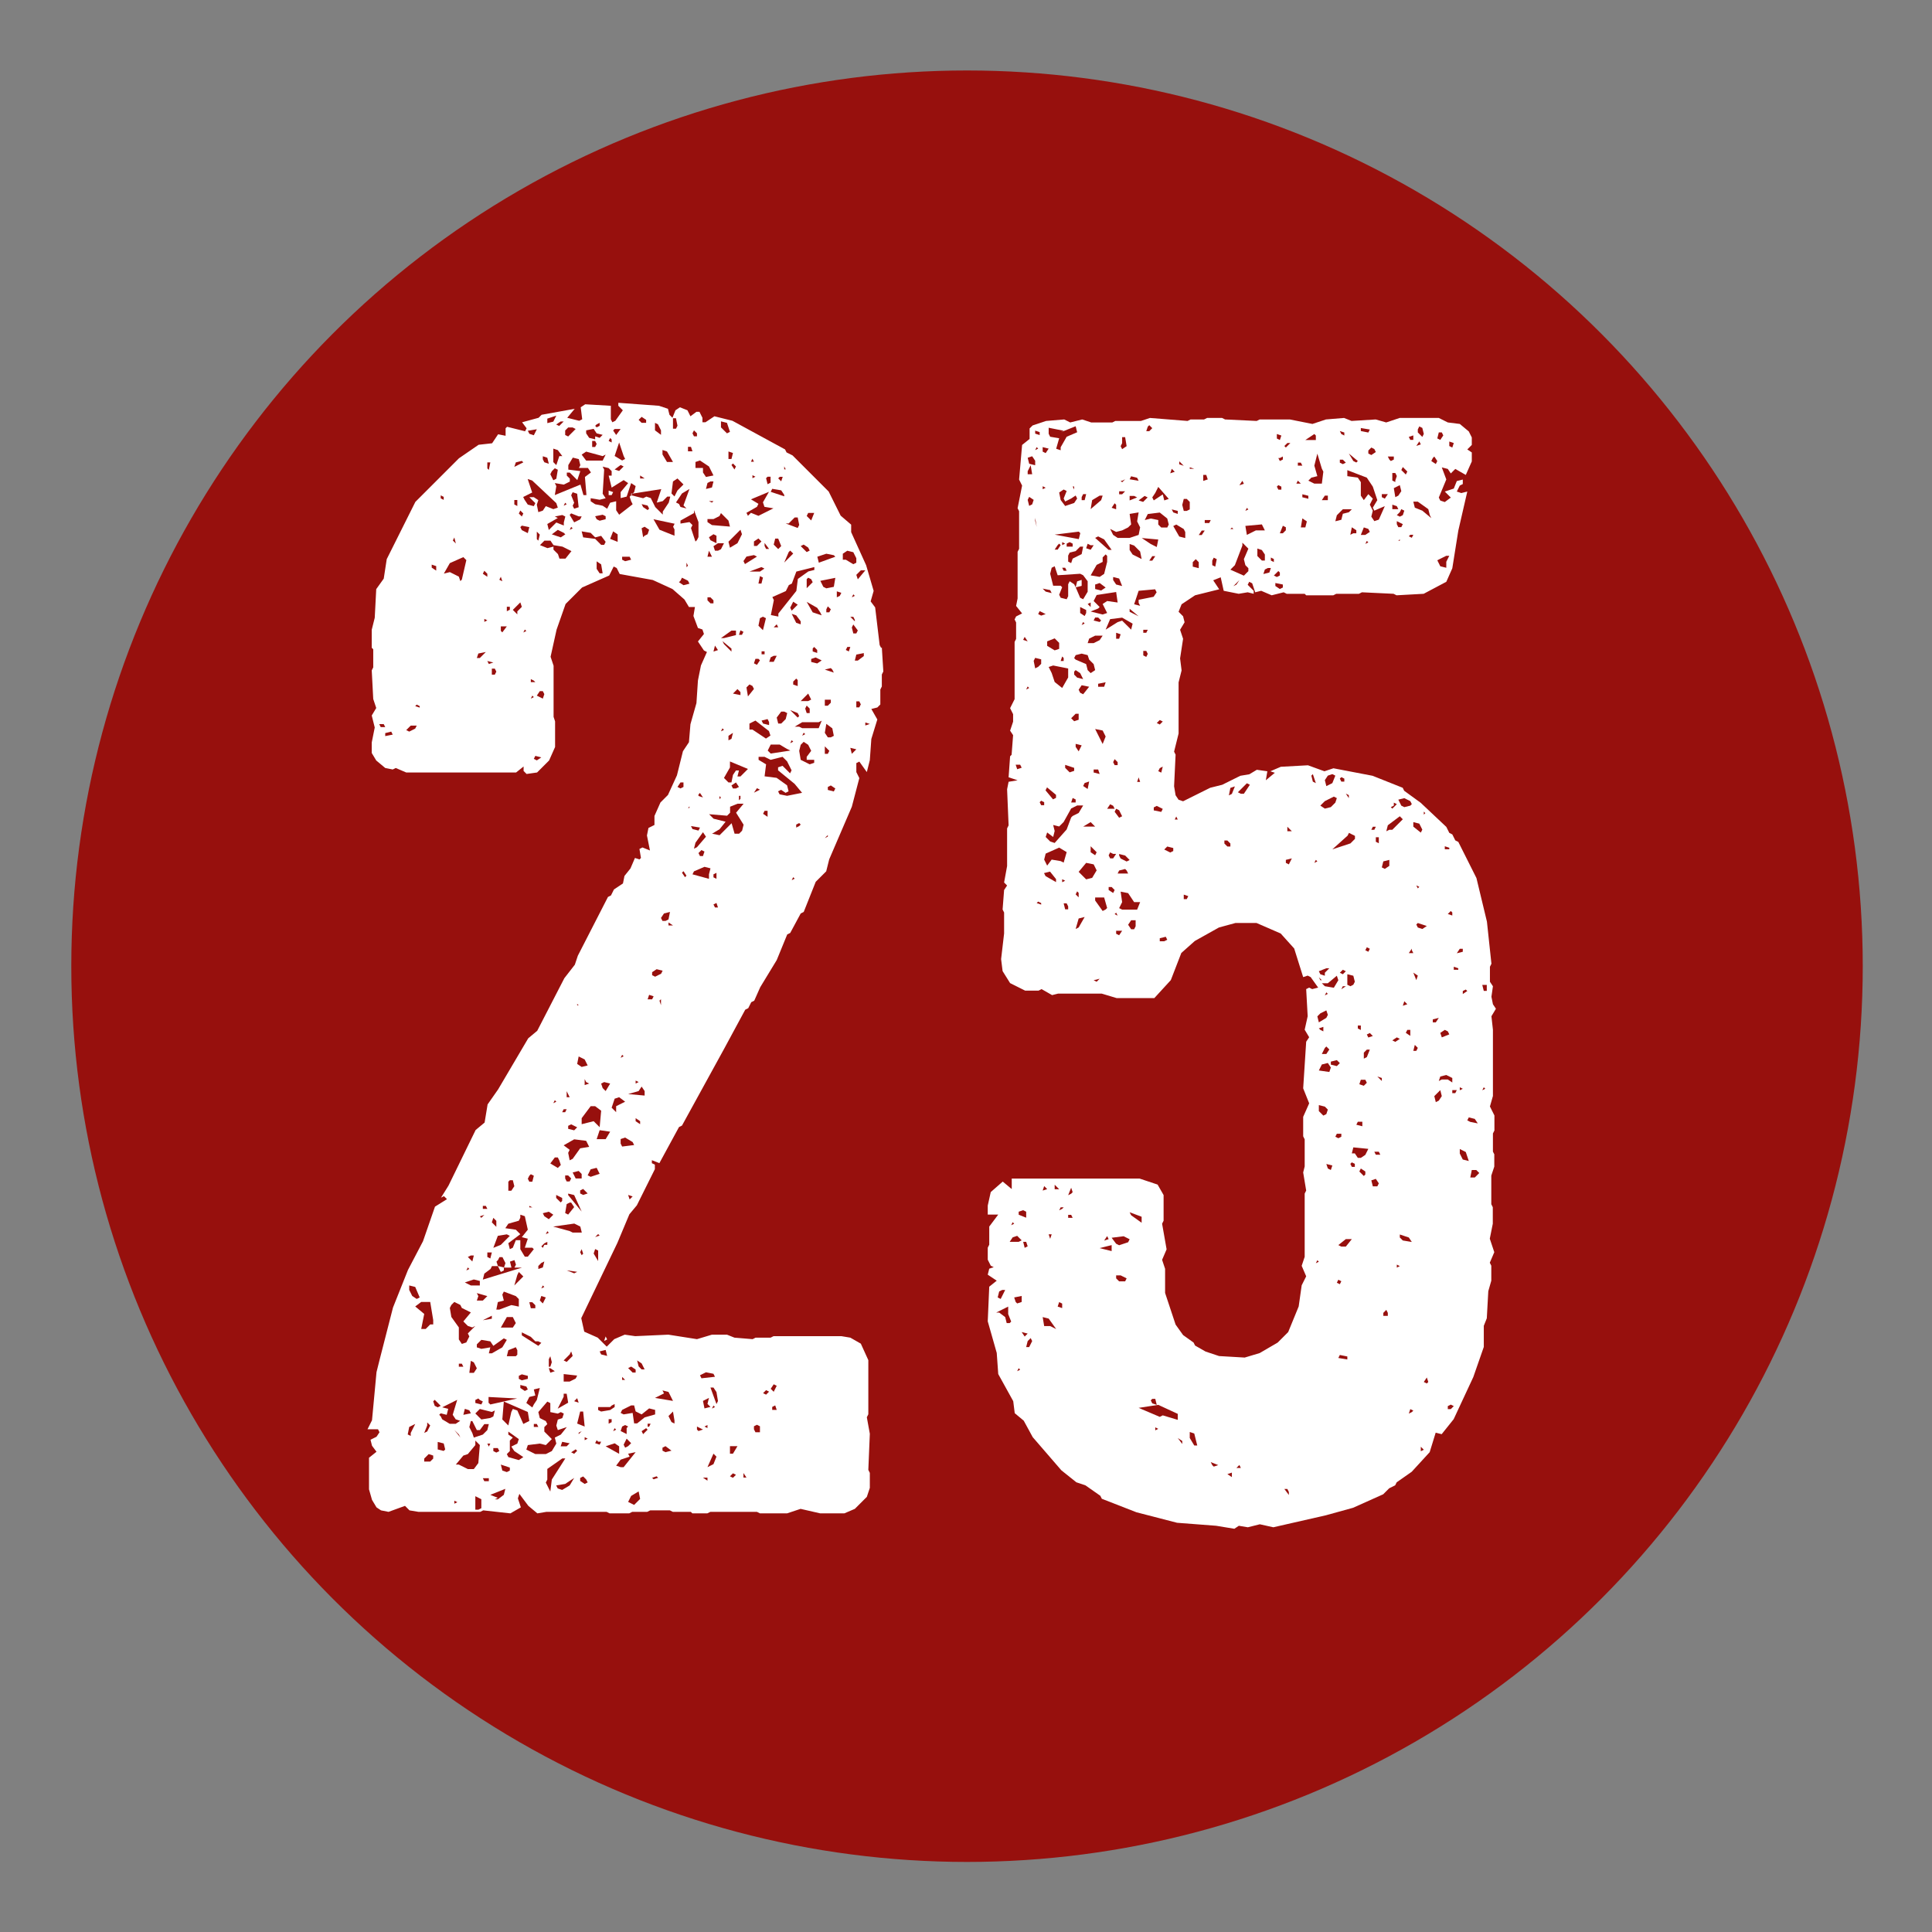 <?xml version="1.0" encoding="UTF-8"?>
<svg id="Ebene_1" data-name="Ebene 1" xmlns="http://www.w3.org/2000/svg" viewBox="0 0 141.73 141.73">
  <rect x="0" y="0" width="141.73" height="141.73" fill="#808080" stroke="none"/>
  <defs>
    <style>
      .cls-1 {
        fill: #fff;
      }

      .cls-2 {
        fill: #97100d;
      }
    </style>
  </defs>
  <circle class="cls-2" cx="70.94" cy="70.88" r="65.71"/>
  <g>
    <path class="cls-1" d="m64.69,47.49l.11,1.77-.11.22v.88l-.11.22v1.1l-.22.22-.44.11.44.77-.44,1.43-.11,1.55-.22.88-.55-.77-.22.11v.66l.22.44-.55,2.1-1.66,3.86-.22.88-.77.77-.88,2.21-.22.11-.77,1.43-.22.11-.77,1.88-1.21,1.99-.44.99-.22.11-.22.44-.22.11-1.55,2.87-3.09,5.63-.22.11-1.44,2.65-.55-.22v.22l.22.11v.33l-1.32,2.65-.55.66-.88,2.1-2.65,5.52.22.99.99.44.66.66.55-.55.77-.33.77.11,2.43-.11,2.1.33,1.1-.33h1.1l.55.22,1.33.11.22-.11h1.1l.22-.11h4.97l.66.11.77.44.55,1.21v3.97l-.11.22.22,1.21-.11,2.65.11.22v1.1l-.22.66-.88.88-.77.33h-1.77l-1.44-.33-.99.33h-1.99l-.22-.11h-3.42l-.22.11h-1.1l-.11-.11h-1.32l-.22-.11h-1.44l-.22.11h-1.1l-.22.11h-1.44l-.22-.11h-4.42l-.66.11-.66-.55-.66-.88-.11.33.22.66-.77.44-1.99-.22-.22.11h-4.53l-.66-.11-.33-.33-1.21.44-.55-.11-.33-.22-.33-.55-.22-.77v-2.32l.55-.44-.33-.44-.11-.44.44-.22.22-.33-.11-.22h-.77l.33-.66.33-3.53.22-.88.99-3.86,1.1-2.76,1.1-2.1.88-2.54.88-.55-.22-.22-.22.11.55-.88,1.99-4.08.66-.55.22-1.33.77-1.1,2.21-3.75.66-.55,1.99-3.86.77-.99.22-.66,2.21-4.31.22-.11.22-.44.66-.44.11-.55.44-.55.33-.77.33.11.11-.11-.11-.66.22-.11.55.22-.22-1.1.11-.55.44-.22v-.66l.44-.99.55-.55.66-1.44.44-1.77.44-.66.11-1.32.44-1.55.11-1.66.22-1.1.44-.99-.22-.11-.44-.66.44-.55-.11-.33-.33-.11-.33-.88.11-.66h-.44l-.33-.55-.88-.77-1.44-.66-2.43-.44-.22-.44-.22-.11-.33.66-1.99.88-1.21,1.21-.66,1.88-.44,1.99.22.66v3.75l.11.33v1.88l-.44.99-.88.88-.77.11-.22-.22v-.33l-.55.44h-8.06l-.77-.33-.22.11-.55-.11-.66-.55-.33-.55v-.77l.22-1.1-.22-.88.33-.55-.22-.66-.11-2.1.11-.22v-1.33l-.11-.11v-1.32l.22-.88.11-2.1.55-.77.22-1.43,2.1-4.2,3.2-3.2,1.44-.99.99-.11.44-.66.55.11v-.55l.11-.11,1.32.33.11-.22-.33-.44,1.21-.33.22-.22,2.43-.44-.55.66.88.22.22-.11-.11-.88.33-.22,1.88.11v.99l.11.22.22-.11.55-.77-.33-.33v-.22l2.98.22.66.22.11.44.22.22.22-.55.33-.22.55.22.22.44.44-.33h.22l.22.44v.33h.22l.66-.44,1.32.33,3.86,2.1.11.22.44.22,2.65,2.65.88,1.77.77.66v.55l1.1,2.43.55,1.88-.22.77.33.44.33,2.76.11.22Zm-36.76,5.85h.33l-.11-.22h-.33l.11.22Zm.77.33l-.44.11v.22l.55-.11-.11-.22Zm1.32,0l.44-.22.11-.22h-.44l-.33.33.22.11Zm.11,51.45l.33-.66-.44.22-.11.55.22.11v-.22Zm-.11-10.49l.22.44.33.22.22-.11-.33-.77-.44-.11v.33Zm.77-42.83l-.22-.11-.11.11.33.11v-.11Zm.99,45.04l-.22-1.33h-.66l-.44.33.66.55-.22,1.1h.33l.33-.33h.22v-.33Zm-.44,7.73l-.22.55.22-.11.22-.44-.22-.22v.22Zm.22,2.65l.22-.22v-.22l-.33-.11-.33.33v.22h.44Zm.11-65.58l.33.22v-.33l-.33-.11v.22Zm.11,61.16l.11.33.22.11.22-.11-.44-.44-.11.11Zm.88,3.53l-.11-.44-.44-.11v.55l.44.11.11-.11Zm-.33-2.43l.11.22.55.33h.44l.33-.22-.33-.11-.22-.33.33-1.1-1.1.55.44.11-.11.44-.44-.11-.11.11.11.11Zm0-67.34l.22.11v-.22l-.22-.11v.22Zm1.55,5.96l.33-1.43-.22-.22-.99.44-.44.77.44-.11.66.33.11.33.11-.11Zm-.77,53.21l-.11.22.11.66.55.77v.88l.22.33.33-.11.22-.44-.11-.22.55-.55-.22.11-.33-.11-.33-.33.55-.66-.66-.33-.11-.22-.44-.22-.22.22Zm.11-56.08l.22.22-.11-.44-.11.22Zm.44,65.58l-.33-.33.44.55-.11-.22Zm-.33,4.86v.22l.22-.11-.22-.11Zm.33-2.65l.66.33h.44l.33-.44.11-1.32-.33-.33v.33l-.55.66-.33.11-.55.66h.22Zm.33-7.18l-.11-.22h-.22v.22h.33Zm.44,3.2l-.33-.11-.11.44.55-.11-.11-.22Zm.77-9.49l-.44-.11-.66.22.44.22h.66v-.33Zm-.77-.88l-.11-.11-.11.22.22-.11Zm.11-.99l-.22.11.33.33.11-.44h-.22Zm.22,8.61l.22-.33-.22-.44-.22-.11-.11.88h.33Zm-.11,4.42l.11.33.66-.22.33-.33.11-.44h-.33l-.33.44h-.22l-.33-.66h-.11l-.11.44.22.44Zm.55-2.43l-.11-.11-.22.11v.22l.44.11.11-.22-.22-.11Zm.99,1.21l.11-.44-.22.11-.88-.22-.33.33.44.44.66-.11.22-.11Zm-1.1,6.84l.22-.11v-.66l-.44-.22v.99h.22Zm.11-62.48l.44-.44-.55.11-.11.33h.22Zm-.11,46.81l-.11.33h.44l.33-.33-.77-.22.11.22Zm.99,4.2l.77-.44.33-.55-.22-.11-.77.55-.22-.33-.66-.11-.33.33v.22l.33.11.66-.11-.11.44h.22Zm-.77-9.94l.22-.22-.33.11.11.11Zm.11-47.25l.33.22v-.22l-.22-.22-.11.22Zm0,46.59h.33l-.11-.22h-.22v.22Zm.55,4.42l-.44.33-.11.44,2.87-.88h-.55l.11-.22-.11-.33-.33.11.11.44h-.55l.11-.33-.22-.44h-.22l-.11.22-.11.11.11.33h-.44l-.11.22Zm.11,3.42l-.66.33.66-.11v-.22Zm-.22,11.92h-.44l.11.22h.33v-.22Zm-.33-62.82l.22-.11-.22-.11v.22Zm.22-11.26l.11.11.11-.55h-.22v.44Zm.11,14.35l.33-.11-.44-.11.11.22Zm-.11,43.5l.22.11.11-.44h-.33v.33Zm.11,13.91l.11-.22h-.22l.11.22Zm0-3.2l.11.11.99-.22-.11,1.32.44.44.22-.99.11-.22.33.11.44.99.44-.22-.11-.66-1.77-.77.99-.22-2.1-.11v.44Zm.66,7.07l.44-.33.11-.44-1.1.44.55.22-.22.11h.22Zm-.22-60.5l.11-.22-.11-.22h-.22v.44h.22Zm.11,40.07l-.22-.22-.11.33.33.33v-.44Zm.77.99l-.66.11-.33.88.55-.22.66-.66-.22-.11Zm-.99,15.9l.22.11.22-.11-.11-.22h-.33v.22Zm.44-10.38l.88-.33.55.11v-.55l-.22-.22-.88-.33-.11.22.11.44-.44.11-.11.55h.22Zm.33-2.87v-.22l-.44-.11.22.44.22-.11Zm-.33-50.67l.22.11-.11-.33-.11.22Zm.22,3.86l.33-.44h-.44v.33l.11.11Zm.77,51l.22-.33-.22-.44h-.44l-.44.77h.88Zm-.22,10.27l-.66-.22.11.44.33.11.22-.11v-.22Zm.77-18.33l-.11.22-.77.22-.22.33.77.11.33.33-.88.66.11.44.22-.11.22-.55h.33v.66l.33.55h.22l.44-.55-.11-.11h-.55l.22-.66-.44-.11.44-.55-.22-.99-.33-.11v.22Zm-.77-44.6v-.22h-.22v.33l.22-.11Zm.55,54.32l-.11-.22-.55.22-.11.44h.66l.11-.11v-.33Zm-.66,7.84l.77.22.33-.22-.66-.44-.22-.33.44-.22.11-.33-.77-.55v.22l.33.22-.22.22v.77l-.22.22.11.22Zm0-20.2v.66h.22l.22-.33-.11-.44h-.22l-.11.11Zm.44,6.29h-.22.22Zm.22-48.13l.33-.33-.11-.33-.55.55.33.33v-.22Zm.33-11.04l-.44.11-.11.33.66-.33-.11-.11Zm-.55,3.2l.22.11v-.44h-.22v.33Zm.22,56.52l-.22.77.66-.66-.33-.33-.11.22Zm.44-55.86l-.22-.22-.11.22.22.22.11-.22Zm-.33,63.48l.22.11.44-.11v-.22l-.44-.11-.22.11v.22Zm.11-62.48l.11.22.44.22.11-.44-.55-.11-.11.11Zm.44,63.04l-.44-.11v.22l.33.22.22-.11-.11-.22Zm.88-3.31h-.22l-.33-.33-.66-.33v.22l1.21.77.22-.22-.22-.11Zm-.99-61.71l.22.33.44.11.11-.22-.44-.44h.33l.33.22-.11.33.11.55.33-.11.22-.33.55.22.33-.11-.11-.33-1.77-1.66-.33-.11.33.99-.66.33.11.22Zm.11,9.6l-.11-.11-.11.22.22-.11Zm.55,56.74l.22-.33.22-.88-.44.11.11.44-.44.11-.22.44.44.33.11-.22Zm.88,3.64l.44-.22.33-.55-.11-.44.44-.22.44-.55-.66.22-.11-.33.11-.44.33-.11.11-.33-.22-.11-.22.11-.55-.11v-.66l-.22-.11-.66.77.11.44.44.22.11.22-.22.22v.33l.55.55-.44.44-.44-.11-.88.11-.11.33.66.33h.77Zm-1.21-74.85l.33.11.22-.44-.66.11.11.22Zm0,54.43l-.11.22.11.22h.22l.11-.44-.22-.11-.11.11Zm.22,2.32l-.22-.11v.11h.22Zm.22,7.18l-.22-.22h-.22l.11.44h.33v-.22Zm-.11-45.82l-.22-.11v.22h.33l-.11-.11Zm0,1.21l-.11-.11-.11.22.22-.11Zm.22,4.64l.33-.22-.44-.11-.11.22.22.11Zm0,48.68h-.22v.22h.33l-.11-.22Zm0-64.91l.11.11.11-.44-.22-.22v.55Zm.55,11.37l-.11-.22h-.22l-.22.33.44.22.11-.33Zm-.22,41.73l-.22.22v.22l.33-.11.11-.44-.22.11Zm1.77-51.67l.44-.55-.66-.33-.66-.11-.22-.33h-.44l-.33.33.55.22.44-.11v.22l.33.33.11.33h.44Zm-1.77,54.09l-.11.33.22.22.22-.44-.33-.11Zm.22-3.86l-.22.22.11.11.11-.22h.22v-.22l-.22.11Zm0,3.2l-.11-.11-.11.22.22-.11Zm-.11-60.72l.11.22.33.11-.11-.44-.33-.11v.22Zm.11,55.53l.33.22.33-.33-.33-.22-.44.11.11.22Zm.33,1.21l-.11-.11-.11.22.22-.11Zm-.11,18.11l-.11.22.33.66.11-.88.99-1.55h-.22l-1.1.77v.77Zm0-77.5l.44-.11.22-.44-.66.22v.33Zm1.21,7.29l.11-.44-.22-.11-.55.11.22.11-.77.44.11.44.55-.55.55.22v-.22Zm-1.1,61.38v.55h.11l.11-.33-.11-.44-.11.22Zm.11.66h-.11l.11.33.33-.11-.33-.22Zm.11-65.8l-.11.22.22.44.22-.11.11-.66-.22-.11-.22.22Zm.55,50.56l-.11-.22h-.22l-.33.44.55.33.22-.22-.11-.33Zm.33-46.04l-.44-.22-.44.33.66.22.33-.22-.11-.11Zm-.77-5.19l.22.22.22-.66h.22l-.33-.44-.33-.11v.99Zm.22,46.92l-.11-.11-.11.22.22-.11Zm1.21,9.6h.66l-.11-.44-.44-.22-1.55.22,1.21.33.22.11Zm.55-56.3l-.11-.44-.44-.11-.33.55v.33l.88.11-.22.66-.55-.55h-.22v.22l.22.22v.22l-.44.22-.66-.11.11.22-.11.66,1.88-.77.22.77h.22l-.11-1.33.44-.33-.22-.33h-.66l.11-.22Zm-1.44-3.2l-.33.22.22.11.33-.33h-.22Zm.11,56.96l-.44-.22v.22l.33.33.11-.11v-.22Zm-.33,21.31l.33.11.55-.33.33-.55-.66.44-.66.11.11.22Zm.44-6.73l-.44.88.77-.44-.11-.66h-.22v.22Zm.22,3.64l.22-.22-.55-.11-.11.33h.44Zm-.22-24.73l-.11.22h.22l.11-.22h-.22Zm.22-44.38l-.11-.11-.11.22.22-.11Zm.44,48.02l.55-.77.66-.11-.22-.44-.88-.11-.77.44.44.33-.11.22.11.55.22-.11Zm-.22,14.35l-.44.44.22.11.44-.44-.11-.33-.11.22Zm0,1.99l.44-.22.11-.22-.99-.11v.55h.44Zm.22-69.99h-.33l-.22.22v.33l.22.11.55-.55-.22-.11Zm-.55,55.09l.11.22h.22l.11-.22-.22-.22h-.22v.22Zm.33,1.77l-.22.11-.11.66.22.11.44-.55-.22-.33h-.11Zm-.22-7.73h.22l-.22-.44v.44Zm.77,12.81l-.77-.11.55.22.22-.11Zm-.44-10.82l-.22.11v.22l.44.11.22-.22-.44-.22Zm-.22,5.19l.99,1.21-.55-1.21-.44-.11v.11Zm.77-49.79l-.55-.22-.11.11.33.55.44-.22.11-.22h-.22Zm-.44.88l-.11-.11-.11.22.22-.11Zm-.11-2.43l.22.55-.11.22.11.22.33-.11-.11-.99-.33-.11-.11.22Zm.22,70.32l.22-.22-.11-.11-.33.22.22.11Zm.11-20.2h.44v-.33l-.22-.22-.44.11.22.44Zm-.11,16.34l.33.11-.11-.33-.22.22Zm.22-29.04h.11l-.11-.11v.11Zm.55,3.97l-.44-.22-.11.55.33.22.44-.11-.22-.44Zm-.33,25.83l-.22.88.55.22-.11-1.1h-.22Zm-.11,1.66l.22-.22-.22.11v.11Zm.11-17.66l.22.11.33-.11-.33-.33-.22.11v.22Zm.22,4.42l-.11-.33-.11.22.11.22.11-.11Zm.22,16.56l-.22-.22-.22.11v.22l.33.22.22-.11-.11-.22Zm1.21-75.07l-1.21-.33-.33.22.33.44h1.21l.22-.44-.22.11Zm.22,6.29l-.33-.44-.44.11-.33-.33-.66-.11.11.44.88.11.44.44h.22l.11-.22Zm-1.1,41.4l-.66.88v.44l.88-.22.44.44.11-1.21-.44-.33h-.33Zm-.33-1.77l-.11-.22v.44l.33-.11-.22-.11Zm-.11,26.27l.22-.11-.22-.11v.22Zm.11-73.86l.22.33.44.11v-.22l.33.11.22-.22-.44-.11-.22-.33-.55.11v.22Zm.33,54.54l.66-.22-.22-.44-.44.11-.22.44.22.11Zm4.08-49.9l.33.11.33.66.55.55v-.22l.44-.66.11-.44h-.22l-.33.33-.44.11.33-.99-2.1.33.11-.11.11-.44-.33-.22-.33.99-.44.11v-.44l.55-.66-.33-.22-.88.55-.22-.88h.22v-.33l-.22-.22-.44-.11.11.22-.11,1.77.22.33-.44.11-.66-.11v.22l.33.22.55.11.33.22.22-.44.44-.11v.66l.22.33.99-.77-.11-.22-.11-.33.11-.11.88.22.22-.11Zm-3.75-3.64l.11-.22-.11-.22h-.22v.44h.22Zm.22,58.95l-.22-.11-.11.33.33.55v-.77Zm-.11-60.61l-.11.11.11.11.22-.11v-.22l-.22.11Zm0,6.96l.22.11.44-.11v-.22l-.22-.11-.55.11.11.22Zm.22,52.55l-.11-.11-.22.22.33-.11Zm-.11,15.12l-.11-.11-.11.22.33.11.11-.22h-.22Zm-.11-64.03l.22.33h.22l-.11-.66-.33-.22v.55Zm.66,41.84l.33-.55-.77-.11-.22.66h.66Zm.44,19.54l-.11.11h-.88v.22l.22.11.66-.11.33-.22v-.22l-.22.11Zm-.77-3.75l.44.11-.11-.44-.44.11.11.22Zm.11-19.54l.22.22.33-.55-.44-.11-.22.11.11.33Zm.33,18.44l-.22.11.11-.33.11.22Zm-.11,7.84l.99.55v-.55l-.33-.22-.66.22Zm.33-73.97l-.11.22.22.11v-.22l-.11-.11Zm-.11,3.86l.33.11-.11.22h-.22v-.33Zm.22,68.34v-.22h-.22v.33l.22-.11Zm.44-65.13l-.33-.22-.22.55.55.22v-.55Zm-.11,41.95l.66-.33-.44-.33-.33.11-.22.66.33.33v-.44Zm-.11-49.68l-.11.11.22.33.33-.44h-.44Zm.11,73.41l-.11-.11-.11.22.22-.11Zm.55-71.43l-.33-.99-.33.99.55.33.22-.11-.11-.22Zm-.22.66l-.44.33.33.11.33-.33-.22-.11Zm0,73.52h.22l.88-1.1-.55.11.11.22-.66.22-.33.44.33.11Zm.22-30.14l-.11-.11-.11.22.22-.11Zm-.22,6.4l.11.22.88-.11-.11-.22-.55-.33-.33.11v.33Zm.77,19.21l-.66.33-.11.22.22.11.66-.11.11.77h.22l.55-.44.77-.22v-.33l-.44-.11-.55.44-.44-.22-.11-.44h-.22Zm-.33,1.66l.11-.11-.22-.11-.22.11-.11.33.44.22v-.44Zm.22-63.92h-.55v.22l.22.11.44-.11-.11-.22Zm-.55,60.39h.22l-.22-.22v.22Zm.44,4.86l.22-.22-.33-.33-.22.44.11.22.22-.11Zm1.21-26.05l-.22-.33-.22.33-.77.22,1.21.11v-.33Zm-.88,7.73l-.33-.11.11.33.22-.22Zm.22,12.7l-.33-.22-.22.11.33.33h.22v-.22Zm.33,9.49l-.11-.55-.55.33-.22.44.44.22.44-.44Zm-.66-73.75v.11l.11-.11h-.11Zm.33,43.28l.22-.11-.22-.11v.22Zm.33,2.76l-.33-.22v.22l.33.22v-.22Zm.11,17.77l-.33-.22.11.44.22.22h.22l-.22-.44Zm0-69h.33v-.22l-.33-.22-.22.22.22.22Zm-.11,4.08h.33l-.33-.22v.22Zm.22,2.1l.33.22.11-.11-.11-.22-.44-.11.11.22Zm.11,2.1l.22-.11.11-.33-.33-.22-.22.11.11.66.11-.11Zm.22,65.58l-.11-.11-.33.22.11.22.33-.33Zm.33-31.57l.11-.22-.33-.11-.11.33h.33Zm-.22,31.35l.11-.22h-.22v.22h.11Zm.44-33.01l.44-.22.11-.22-.44-.11-.33.22v.22l.22.11Zm.11,36.65l-.33.11.11.11.33-.11-.11-.11Zm1.32-69.44l-.11-.22.11-.22-1.55-.33.44.77,1.1.44v-.44Zm-1.44-7.29l.44.33v-.33l-.22-.44-.22-.11v.55Zm.99,70.54l-.44-.11.11.22-.66.33,1.32.22-.33-.66Zm-.55-28.81l-.11.11.11.33v-.44Zm.33-5.74l.22-.11.11-.55-.44.11-.22.33.11.22h.22Zm-.22-34.22l.33.55h.44l-.44-.77-.33-.11v.33Zm0,73.08l.22.11.44-.11-.44-.33-.22.11v.22Zm.77-38.53l-.33-.22v.22h.33Zm.11,36.32l-.11-.66-.33.33.22.44.22.11v-.22Zm.22-68.23l.44-.44-.44-.44-.33.22-.11.88.22.22.22-.44Zm-.33-4.53h.22l.11-.22-.11-.55h-.22v.77Zm.44,5.52l.11.22.44.11-.22-.22.44-1.21-.55.33-.44.66.22.11Zm.11,20.87l.22-.11v-.33h-.22l-.22.33.22.11Zm0-15.24l-.11.11.33.22.44-.11-.11-.22-.44-.22-.11.22Zm1.21-2.98l.11-.22v-1.1l-.33-.88v.22l-.99.55v.22l.66-.11.22.22-.11.22.33.99.11-.11Zm-.77,24.62l-.22-.33-.11.11.22.33.11-.11Zm.11-22.74l-.11-.22v.33l.11-.11Zm.33-8.39l-.11-.33h-.22v.33h.33Zm-.22,26.05l-.11.11h.11v-.11Zm.22,1.66l.44.11.11-.22-.66-.11.11.22Zm0-29.03l.11.22h.22v-.22l-.22-.22-.11.22Zm1.21,32.35l.11-.44-.44-.11-.77.33-.11.22,1.21.33v-.33Zm-.88-1.99l.66-.77-.22-.33-.55.77-.11.44.22-.11Zm.44-27.49l.22.33.55-.11-.33-.66-.66-.44-.33.11v.44h.55v.33Zm-.44,70.21l.11.11.33-.11-.44-.22v.22Zm.11-46.59v.11l.33.11-.22-.33-.11.11Zm.22,4.08l-.22.22.11.22h.22l.11-.33-.22-.11Zm.88,38.42l-.55-.11-.44.22.11.22.99-.11-.11-.22Zm-.44,2.21l.11-.44-.44.22.11.55.44-.11-.22-.22Zm-.33,5.41l.33.22v-.22h-.33Zm.33-3.64v-.22l-.22.11.22.11Zm.22-69.44l-.22.11-.11.44.44-.11.11-.44h-.22Zm.66,2.54l-.44.22h-.44v.22l.33.22,1.32.11-.11-.44-.55-.55-.11.22Zm-.77,2.54l-.11.44h.33l-.22-.44Zm.33,3.64l-.22-.22h-.22v.22l.22.22h.22v-.22Zm0,63.37l.22-.55-.22-.22-.44.99.44-.22Zm-.11-70.54l.11-.11h-.33l.22.11Zm.33,2.43l-.22-.11-.33.22.11.22.44.22v-.55Zm1.66,21.86l.22-.22.11-.44-.55-.88.55-.66h-.44l-.55.22v.44l-.22.22-1.32-.11.33.33.88.22-.44.55-.55.33.55.11.88-.88.22.77h.33Zm-1.55,41.62l-.11-.66-.22-.33h-.22l.44,1.21.11-.22Zm-.22.44l-.11-.11-.11.22.22-.11Zm.22-62.82l.22-.11.22-.44h-.44l-.33.22.11.33h.22Zm0,7.29l-.22-.33-.11.44.33-.11Zm-.33,16.45v.22l.22.11v-.44l-.22.11Zm.11,2.43h.22l-.11-.33-.22.11.11.22Zm.33-7.95l.11-.11-.11-.11v.22Zm.11-27.27l.44.44.22-.11-.22-.66-.44-.11v.44Zm.22,15.46l.88-.22v-.33h-.33l-.77.55h.22Zm0,6.73l-.11-.11-.11.22.22-.11Zm0-6.29l.55.55v-.22l-.66-.55.11.22Zm1.21,9.71l.55-.55-1.32-.55v.44l-.44.77.33.33h.22l.11-.55.22-.33h.22l-.11.44h.22Zm-.66-23.29l.11-.44-.33-.11v.55h.22Zm-.22,6.07l.11.44.55-.33.33-.66-.11-.33-.88.88Zm0,14.57l.22-.11.11-.44-.33.22v.33Zm.11,51.78v.55h.22l.33-.55h-.55Zm.22,2.32l.22-.22-.22-.11-.22.22.22.11Zm.22-74.19l-.22-.22-.11.11.22.33.11-.22Zm0,23.62l.22-.11-.22-.33-.33.22.11.22h.22Zm-.22-6.96l.55.11v-.22l-.22-.22-.33.33Zm.66-4.31l.11-.22-.22-.11-.11.33h.22Zm-.11,12.03v-.22h-.11v.33l.11-.11Zm.99-17.88l-.55.11-.22.33.11.22.88-.55-.22-.11Zm-.77,67.67h.22l-.22-.33v.33Zm.99-71.21l-.77.44.11.22.22-.22.55.22,1.1-.55-.66-.11-.11-.33.44-.77-1.32.55.55.33-.11.22Zm-.55,13.03l-.22.22.11.66.44-.55-.11-.22-.22-.11Zm.88-8.61l-.88.33h.77l.33-.22-.22-.11Zm-.88,11.48v.44h.22l.99.66.33-.22-.11-.33-.99-.77-.44.22Zm.11-19.21h.22l-.11-.22-.11.22Zm.11.99v.22l.22-.11-.22-.11Zm.33,5.19l.33-.33-.22-.22-.33.22v.33h.22Zm-.11,8.28l-.11.33.22.11.22-.33-.11-.11h-.22Zm.33,9.6l-.22-.11-.22.33.44-.22Zm-.44,46.92l.11.22h.33v-.44l-.22-.11-.22.11v.22Zm.55-62.04l.11-.44-.22-.11-.11.55h.22Zm-.11,2.54l-.11.55.33.33.22-.88-.22-.11-.22.11Zm1.44,12.92l.55.11,1.1-.22-.55-.66-1.21-.99v-.22l.33-.11.55.55.11-.22-.33-.66-.33-.33-.88.22-.44-.22h-.44v.22l.55.33-.11.88.88.11.77.55.11.44-.22.11-.33-.22-.22.11.11.22Zm-1.1-10.27v-.22h-.22v.22h.22Zm.33,4.97l-.11-.22-.44.11.11.22.44.11v-.22Zm-.11,6.51h-.22l-.11.22.33.22v-.44Zm-.11,42.5l-.22.22.22.11.22-.22-.22-.11Zm-.11-61.93l.11.22h.22l-.33-.44v.22Zm.22-5.08l-.11.11.11.44.22-.11v-.44h-.22Zm1.44,19.98l-.55-.33h-.66l-.22.44.22.22,1.44-.22-.22-.11Zm-.99-6.84l-.22.11-.11.33h.33l.22-.44h-.22Zm.77-11.81l-.22-.33-.66-.11-.11.22.99.33v-.11Zm2.21,5.3l-1.32.33-.33.88-.22.11-.22.44-.99.44.11.22-.22,1.1.55.11v-.22l1.32-1.66.11-.88.77-.55.44-.11v-.22Zm-2.98,59.95l-.22.33.22.22.22-.44-.22-.11Zm.22,1.88l-.11-.33-.22.11v.22h.33Zm-.11-63.92l-.11.44.33.33.22-.22-.22-.55h-.22Zm-.11,6.51h.33l-.11-.22-.22.22Zm.77,6.18h-.22l-.33.44.11.44h.22l.33-.33.11-.44-.22-.11Zm-.33-17.22l-.11.11.22.22.11-.33h-.22Zm.33-.55h.11l-.11-.22v.22Zm.33,6.07l-.33.77.66-.66-.22-.22-.11.11Zm.44-2.54l-.44.44h-.22l.88.33.11-.22-.11-.55h-.22Zm-.33,6.62l.11.22.44-.44-.33-.22-.22.44Zm.66,7.95l-.11-.22-.55-.22.55.55.11-.11Zm-.44,1.88l-.11-.11-.11.22.22-.11Zm.22-8.72l.33.11v-.22l-.33-.44-.33-.11.33.66Zm-.11,18.77l-.11-.11-.11.22.22-.11Zm.22-14.57l-.11-.11-.22.22v.22l.33.11v-.44Zm.11,3.42l.22.11h1.21l.22-.55-.22.11h-1.21l-.55.33h.33Zm0,7.29l.11-.11-.11-.11-.22.11v.22l.22-.11Zm.77-4.53l.33-.11v-.22h-.55v-.22l.33-.44-.22-.44-.33-.22-.22.22-.11.44.11.66.66.33Zm-.11-15.9l-.33-.22-.22.11.44.44.22-.11-.11-.22Zm0,11.26l.22-.11-.22-.44-.55.55h.55Zm-.22,2.43l-.11-.11-.11.22.22-.11Zm.33-1.88l-.22-.22-.11.22.11.33h.22v-.33Zm-.11-14.35l-.11.22.33.33.22-.55h-.44Zm0,4.75l-.11.11v.66l.44-.44-.11-.22-.22-.11Zm.88,2.54l-.22-.33-.77-.44.44.77.66.22-.11-.22Zm-.66,3.64l.44.11.33-.22-.44-.22-.33.11v.22Zm.11-.99v.22l.33.11v-.22l-.22-.22-.11.11Zm1.55-6.84l-.55-.11-.66.22.11.44,1.21-.44-.11-.11Zm-.77,2.32l.22.11.55-.11.11-.66-1.1.22.22.44Zm.66,6.07l-.11-.11-.44.11.66.22-.11-.22Zm-.55,2.21v.44h.22l.22-.22v-.22h-.44Zm.44,2.76l.22-.11-.11-.55-.44-.33-.11.66.22.33h.22Zm-.44,1.21h.22l.11-.22-.33-.33v.55Zm.22,6.07v-.11l-.22.22.22-.11Zm-.11-16.67v.22h.22l.11-.22-.22-.22-.11.22Zm.11,13.25l.44.11.11-.22-.33-.22-.22.11v.22Zm.88-14.24l.11-.22-.33-.11v.44l.22-.11Zm.44-2.65l.55.33.22-.11v-.33l-.22-.44-.44-.11-.33.22v.44h.22Zm.11,6.4l-.11.22.22.11.11-.33h-.22Zm.22-2.21l.33.33v-.11l-.11-.22h-.22Zm.44,9.72l-.44-.11.11.44.33-.33Zm-.11-11.26l-.11-.11-.11.22.22-.11Zm-.22,2.32l.11.44h.22l.11-.22-.33-.44-.11.22Zm.44,2.43l.44-.33v-.22l-.55.11-.11.44h.22Zm.22-6.62l-.33.33.11.33.55-.66h-.33Zm-.11,10.05l.11-.22-.11-.22h-.22v.44h.22Zm.44,1.33l.33-.11-.33-.11v.22Z"/>
    <path class="cls-1" d="m109.62,84.7v.88l-.22.66v2.1l.11.22v1.21l-.22,1.1.33.99-.33.77.11.22v1.1l-.22.77-.11,1.99-.22.55v1.55l-.77,2.21-1.44,3.09-.88,1.1-.44-.11-.44,1.43-1.32,1.44-1.1.77-.11.22-.44.22-.44.44-2.21.99-1.99.55-3.86.88-.99-.22-.88.22-.66-.11-.33.22-1.33-.22-2.87-.22-2.98-.77-2.54-.99-.11-.22-1.1-.77-.66-.22-1.1-.88-2.1-2.43-.66-1.21-.66-.55-.11-.88-1.1-1.99-.11-1.55-.66-2.32.11-2.54.55-.44-.66-.44.11-.44.33-.11-.22-.11-.22-.44v-.88l.11-.22v-1.33l.66-.88h-.77v-.66l.22-.99.88-.77.66.55v-.77h9.38l1.32.44.44.77v1.88l-.11.22.33,1.88-.33.77.22.66v1.77l.77,2.32.55.77.77.55.11.22.77.44.99.33,1.88.11,1.1-.33,1.32-.77.77-.77.77-1.88.22-1.55.33-.66-.33-.77.22-.66v-4.64l.11-.22-.22-1.33.11-.44v-1.99l-.11-.22v-1.43l.44-.99-.44-1.1.22-3.42.22-.33-.33-.55.22-.99-.11-1.99.22-.11.22.11.44-.11-.55-.77-.22-.11-.33.11-.66-2.1-.99-1.1-1.77-.77h-1.55l-1.21.33-1.77.99-.99.88-.77,1.99-1.21,1.32h-2.76l-1.1-.33h-3.2l-.44.11-.77-.44-.22.11h-.99l-1.1-.55-.55-.88-.11-.88.22-1.88v-1.54l-.11-.22.11-1.43.22-.33-.22-.22.22-1.21v-2.76l.11-.22-.11-2.65.11-.55.66-.11-.66-.22.11-1.54.11-.11.11-1.44-.22-.33.22-.66v-.55l-.22-.44.33-.66v-4.2l.11-.22v-1.21l-.11-.22.11-.22.44-.22-.44-.55.11-.55v-3.42l.11-.22v-2.76l-.11-.22.33-1.66-.22-.44.22-2.54.55-.44v-.77l.22-.22.99-.33,1.33-.11.44.22.88-.22.66.22h1.55l.22-.11h1.88l.66-.22,2.76.22.22-.11h.99l.22-.11h1.1l.22.11,2.32.11.22-.11h2.21l1.66.33.99-.33,1.33-.11.55.22,1.77-.11.77.22.99-.33h2.87l.66.33.88.11.66.55.22.44v.55l-.33.33.33.22v.66l-.44.99-.77-.44-.33.33-.22-.33-.44-.11.33.88-.55,1.33.11.22.33.11.44-.33-.44-.44.66-.22.22-.55.44-.11v.33l-.22.11-.22.44.33.11.44-.11-.66,2.87-.44,2.76-.44.99-1.66.88-1.99.11-.22-.11-2.32-.11-.22.11h-1.66l-.22.11h-1.99l-.11-.11h-1.32l-.22-.11-.88.22-.77-.33-.44.11-.22-.66-.22-.11-.11.22.44.44v.22l-.44-.11-.66.11-1.1-.22-.22-.99-.55.22.44.66-1.77.44-.99.66-.22.55.33.33.11.44-.33.55.22.66-.22,1.44.11.88-.22.88v3.75l-.33,1.33.11.22-.11,2.32.11.66.22.33.33.11,1.99-.99.88-.22,1.33-.66.66-.11.55-.33.77.11-.11.66.66-.55-.33-.11.77-.33,1.99-.11,1.21.44.66-.22,2.87.55,2.21.88.11.22,1.21.88,1.88,1.77.22.44.22.11.22.44.22.11,1.33,2.65.77,3.2.33,3.09-.11.22v1.1l.22.33-.11.77.11.55.22.33-.33.55.11.99v4.86l-.22.77.33.66v1.1l-.11.22v1.33l.11.22Zm-35.55,12.36l.11-.11-.22-.55v-.55l-.88.44h.22l.44.33.11.44h.22Zm-.55-2.43l-.22.11-.11.44.22.11.33-.66h-.22Zm1.21-3.53l.22-.11-.33-.33-.33.11-.22.33h.66Zm-.33-1.33l-.11-.11-.11.22.22-.11Zm.11,5.74l.11.11.33-.11v-.44l-.55.11.11.33Zm.11-39.08l.33-.11-.11-.22h-.33l.11.33Zm.22,44.05l-.11-.11-.11.22.22-.11Zm-.11-11.37l.55.22v-.44l-.22-.11-.33.11v.22Zm.66,8.72l-.44-.11.22.33.22-.22Zm-.33-50.89l.33.11-.22-.33-.11.22Zm.33,44.49l-.11-.33h-.22l.11.44.22-.11Zm.11-40.96l-.11-.11-.11.22.22-.11Zm0,48.35l.22-.44-.11-.22-.22.22-.11.44h.22Zm.44-65.02l-.22-.33-.33.11.11.44.44.11v-.33Zm-.55.99h.33l-.11-.66-.22.44v.22Zm0,1.88l.11.44.22-.11.11-.33-.33-.22-.11.22Zm.77,12.25l.22-.22v-.33l-.44-.11-.11.22.11.55.22-.11Zm-.22-17.11l.33.11v-.22l-.33-.11v.22Zm.22,1.1l-.11-.11-.11.22.22-.11Zm-.22,5.3l.11.44-.11-.66v.22Zm.44,28.04l-.22-.11-.11.11.33.11v-.11Zm-.11-21.42l-.11.22.22.11.33-.11-.44-.22Zm0,14.02l.11.22h.22v-.22l-.22-.11-.11.11Zm.22-25.72l.22.11.22-.33-.44-.11v.33Zm0,2.76l.22-.11-.22-.11v.22Zm.55,7.4l-.55-.11.22.22.44.11-.11-.22Zm-.22,43.94l-.22-.22-.11.33.33-.11Zm.22,10.05l.44.22-.55-.77-.44-.11.11.66h.44Zm.99-34l.22-.77-.55-.33-.99.44-.11.44.22.44.33-.44.66.11.22.11Zm-1.33.99l.77.44v-.22l-.44-.55-.44.11.11.22Zm0-6.29l.55.66.22-.11v-.22l-.66-.55-.11.22Zm1.99,1.88l.44-.22.33-.55h-.44l-.44.22-.55.99-.33.33-.44-.11.11.44-.11.44-.44-.33-.11.33.33.33.33.11.88-.99.33-.88.11-.11Zm-.99-12.7l-.33-.33-.55.22v.33l.55.33.33-.11v-.44Zm-.77-15.34l.11.22.66.11-.22.77.33.11v-.22l.44-.77.77-.33-.11-.44-1.1.44.22-.11-1.1-.22v.44Zm.22,17.55l.22.66.55.44.44-.77v-.66l-1.1-.22-.33.11.22.44Zm-.22,41.18l.11.33.11-.33h-.22Zm2.32-48.46l-1.66.11-.22-.66-.22.11-.11.44.22.88h.55l.11.11-.22.55.11.22.44.11.11-.22v-.88l.11-.22.33.22.11.22.33.77.22.11.33-.55v-.77l-.33-.44-.22-.11Zm0-2.98l-.11-.11-1.77.22,1.77.33.11-.44Zm-1.66.88l-.22.33h.22l.22-.33-.11-.11-.11.11Zm-.22,47.25h.33l-.33-.33v.33Zm.55,8.39l-.22-.11-.11.33.33.11v-.33Zm.22-58.84l-.11-.22.22-.55-.22-.11-.33.22.11.55.33.44.66-.22.22-.33-.11-.22-.33.22-.44.22Zm-.22,51.89l.11-.11h-.22l-.11.22.22-.11Zm.11-40.41l-.11-.11-.11.33h.22v-.22Zm-.11-8.5v.22l.22-.11-.22-.11Zm.22,1.88h-.22l.11.22h.22l-.11-.22Zm0,22.96l-.22-.11v.22l.22-.11Zm.22,1.88l-.11-.22h-.22l.11.44h.22v-.22Zm.44-10.16l-.66-.22v.22l.33.33.33-.11v-.22Zm-.33-16.56l-.22.11v.22h.44v-.22l-.22-.11Zm-.11.99v.44l.22.11.11-.33.66-.33.11-.55h-.22l-.33.33-.44.11-.11.22Zm.22,46.81l.11-.11-.11-.33-.22.55.22-.11Zm.11,1.77l-.11-.22h-.22v.22h.33Zm.44-36.54v-.44h-.22l-.33.33.22.22.33-.11Zm-.22,5.85l-.22-.11-.11.33h.33v-.22Zm-.11-22.74v-.22h-.11l.11.22Zm.11,12.48l.77.33.11.44.22.22.33-.22-.11-.44-.33-.33-.11-.33-.44-.11-.44.11-.11.22.11.11Zm-.11,1.1l.22.22.44.11-.22-.44-.33-.22-.11.11v.22Zm.55-6.51l-.44.11.11-.44.33-.11v.44Zm-.44,11.81l.22.33.22-.44-.44-.11v.22Zm.22,10.71l-.11-.11-.11.22.22.22v-.33Zm0,2.54l.44-.77-.44.11-.22.77.22-.11Zm.11-17.22l.22.11.44-.55-.55-.11-.22.33.11.22Zm.44,13.69l.44-.11.33-.55-.22-.44-.55-.11-.55.66.55.55Zm0-19.54v-.22l-.44-.22v.44l.33.22.11-.22Zm-.33-8.5v.22h.22l.11-.44h-.22l-.11.22Zm.22,9.27l-.11-.11-.11.22.22-.11Zm0,11.7l-.11.22.33.22.11-.55-.33.11Zm.44,2.87l-.55.33h.88l-.33-.33Zm0-20.31l-.22-.11-.11.33.33.11.22-.33h-.22Zm0,4.2l-.22.11.22.22v-.33Zm.22,2.98l.44-.22.22-.33h-.55l-.44.22-.11.33h.44Zm.44-10.82l-.55.33-.11.66.77-.66.11-.33h-.22Zm.55,4.42l-.11-.11-.22.22v.33l-.44.22-.44.77.66.11.33-.22.22-.88v-.44Zm-.66,3.86l-.55.22.88.22.33-.11-.33-.66.33-.22.77.11-.11-.77-1.43.22-.22.44.44.44-.11.11Zm-.55,17.88l.33.22.11-.22-.44-.44v.44Zm.66-16.89l.11-.11-.22-.22h-.22l-.11.22.44.11Zm-.44,11.04l.44.11-.11-.33h-.33v.22Zm.22,15.35l.22-.22-.44.11.22.11Zm1.1-31.68l-.55-.77-.44-.22-.22.11.99.88h.22Zm-.77,2.98l.33-.22-.44-.33-.33.11v.33l.44.11Zm.11,11.26l.22-.55-.22-.44-.55-.11.55,1.1Zm.22,12.14l.11-.11-.22-.77h-.66v.22l.55.77.22-.11Zm-.55-16.34h.44l.11-.33-.55.11v.22Zm.99,40.96l-.88.22.88.22v-.44Zm-.22-.44l-.11-.22-.22.33.33-.11Zm.99-45.37l.66.66.11-.44-.77-.44-.88.11-.33.77.88-.55.33-.11Zm-.66,13.58l-.22-.11-.22.33h.55l-.11-.22Zm0,3.53l-.22-.11-.11.22.11.22h.22l.22-.33h-.22Zm.11,2.65l-.22-.22h-.22v.22l.33.22.11-.22Zm.55-26.38l-.44.11-.44-.22.22.44.33.22h.88l.66-.22.11-.55-.22-.44.11-.66-.66.11.11.77-.22.22-.44.22Zm-.44-1.88l-.11-.11-.22.33.33.11v-.33Zm.22,54.32l.66-.22.11-.22-.44-.22-.88.11.33.44.22.11Zm-.44-48.8l.22.33.44.11-.22-.55-.44-.11v.22Zm.33,13.36l-.22-.22-.11.22.11.22h.22v-.22Zm-.22,3.64l.33.44.22-.11-.22-.44-.22-.11-.11.22Zm0,7.51l.22.11-.11-.22-.11.11Zm.11-20.2h.22l.11-.33-.33-.11v.44Zm0,21.64l.22.11.22-.33h-.44v.22Zm.66,25.5l.11-.22-.44-.22h-.33v.22l.22.22h.44Zm.11-30.14l-.11-.11-.44.11-.11.22h.77l-.11-.22Zm-.55-27.82v.22h.22l.22-.22h-.44Zm0,26.72l.11.22.44.22.22-.11-.33-.33-.44-.11v.11Zm.22,3.97h1.1l.22-.55h-.44l-.44-.66-.55-.11.11.77-.22.44.22.11Zm0-34.22l-.11.22.11.22.33-.22-.11-.66h-.22v.44Zm0,2.76h-.11l.11.11.22-.22-.22.11Zm.99,32.68v-.44h-.33l-.22.33.22.33h.22l.11-.22Zm.11-32.9l-.44-.11-.11.22.66.11-.11-.22Zm-.22,1.33h-.33v.33l.55-.22-.22-.11Zm-.33,3.97l.22.33.66.33-.11-.55-.44-.44-.33-.11v.44Zm0,4.53l.66.33-.66-.55v.22Zm.88,44.38l-.88-.33.11.22.77.55v-.44Zm-.22-45.04v-.22l1.1-.22.22-.33-.11-.22-1.21.11-.33.99.44.11-.11-.22Zm.11,13.14l-.11-.33-.11.33h.22Zm.33-20.98l-.44.33.33.11.33-.33-.22-.11Zm1.33,67.45l1.1.33v-.44l-1.43-.66-1.44.22,1.55.66.22-.11Zm-.44-63.7l.11-.55-1.21-.11.66.44.44.22Zm-.77,6.29l.11-.22h-.33v.22h.22Zm.11,1.55l-.11-.22h-.22v.33l.22.11.11-.22Zm.99-9.27h.44l.11-.22-.11-.44-.55-.44-.88.11-.22.44.44-.11.55.11v.33l.22.22Zm-.99-7.4l-.11.33h.22l.22-.22-.22-.22-.11.11Zm.33,9.83l.22-.33h-.22l-.22.33h.22Zm-.11,61.6l.11.22.33.11-.11-.44h-.22l-.11.11Zm.33-66.57l-.22.33.11.22.66-.44.11.44.33-.11-.77-.88-.22.44Zm-.11,23.29l.55.11.11-.22-.44-.22-.22.11v.22Zm.11,45.48l.22-.11-.22-.11v.22Zm.33-51.78l.22-.22-.22-.11-.22.22.22.11Zm0,3.2l-.11.22.22.11.11-.44-.22.11Zm.33,12.7l.22-.11-.11-.22-.44.11v.22h.33Zm.66-6.84l-.44-.11-.22.22.44.22.22-.11v-.22Zm.11-27.6l-.22-.22-.11.33.33-.11Zm.22,2.87l-.44-.11.11.22.33.11v-.22Zm.55,1.55l-.11-.22-.55-.33-.22.11.44.77.44.11v-.44Zm-.77,21.09h.22l-.11-.22-.11.22Zm.55,45.59l-.33-.22.33.44v-.22Zm-.22-71.65l.33.11-.33-.33v.22Zm.55,3.42l.22-.11v-.55l-.22-.22h-.22l-.11.44.11.44h.22Zm0,28.48l.11-.22-.33-.11v.33h.22Zm.22-31.57h.33l-.33-.11v.11Zm0,71.1l.33.55h.22l-.22-.88-.33-.11v.44Zm.66-64.25l-.22-.22-.22.22v.33l.44.11v-.44Zm.22-2.32l-.22.33h.22l.22-.33h-.22Zm.11-4.08v.44l.33-.11-.11-.33h-.22Zm.11,3.53h.33l.11-.22h-.44v.22Zm.55,69.11l.11.11.33-.11-.55-.22.11.22Zm0-66.35v.33l.22.11.11-.55-.22-.11-.11.22Zm1.33,20.75l-.22-.22h-.22v.22l.22.22h.22v-.22Zm.11,46.15l-.33.11.33.22v-.33Zm0-49.79l.22-.55-.33.11-.11.55.22-.11Zm0-19.54l-.11.11h.22l-.11-.11Zm.77,1.32l-.55,1.44-.33.33.99.44.33-.33v-.22l-.22-.22-.11-.44.33-.77-.44-.44v.22Zm-.44,2.87l.22-.33-.44.44.22-.11Zm0,64.8h.33l-.11-.22-.22.22Zm.33-49.46h.22l.44-.66-.22-.11-.66.66.22.11Zm.22-22.74l-.11-.22-.22.33.33-.11Zm.33,1.88l-.11-.11-.11.22.22-.11Zm.99,1.1l-1.21.11.11.66.66-.33h.66l-.22-.44Zm.22,2.21l-.22-.33-.33-.11v.55l.33.33h.22v-.44Zm.22.99l-.22.11-.11.33.44-.11.11-.33h-.22Zm.22-.55l.22.11v-.22l-.22-.11v.22Zm.55.77l-.33.33.22.11.22-.11v-.22l-.11-.11Zm-.22,1.1l.33.22.22-.11v-.22l-.55-.11v.22Zm.11-10.82l.22.11.11-.33-.33-.11v.33Zm0,3.53l.11.22h.22v-.22l-.22-.11-.11.11Zm.22-2.1h-.11l.11.22.22-.11v-.22l-.22.11Zm.22,5.52l.22-.22v-.22l-.22-.11-.22.55h.22Zm.33-6.62l-.22.22.11.11.33-.33h-.22Zm.11,76.95l-.11-.22h-.22l.33.44v-.22Zm.22-46.48l-.44.11v.22l.22.11.22-.44Zm-.33-1.99h.33l-.33-.33v.33Zm.66-25.5h.33l-.22-.22-.11.22Zm.11-1.32h.33l-.11-.22h-.22v.22Zm.55,4.53l.11-.44-.33-.22-.11.66h.33Zm.22-2.32l-.44-.11v.22l.44.11v-.22Zm.55-4.42l-.11-.11-.66.44h.77v-.33Zm.44,2.43l-.33-1.1-.22.88.22.77-.44.11-.22.22.44.22h.55l.11-.88-.11-.22Zm-.77,22.52l.11.44.22.11-.22-.66-.11.11Zm.44,6.29l-.11-.11-.11.22.22-.11Zm.11,29.37l-.11-.11-.11.22.22-.11Zm.11-18.22l-.22.22.11.44.55-.33.11-.22-.11-.33-.44.22Zm.44-3.31l-.55.22.11.22.33.11v-.22l.33-.33h-.22Zm-.44.88h.11l-.22-.22.11.22Zm0,3.64l.22.11v-.33l-.33.11.11.11Zm.77,2.76l-.22-.33-.44.11-.22.44.77.11.11-.33Zm-.88,3.2l.33.33.22-.11.11-.33-.22-.22-.44-.11v.44Zm1.1-23.07l-.66.33-.33.33.33.22.44-.11.33-.33.11-.33-.22-.11Zm-.44-21.75v-.33h-.22l-.22.33h.44Zm-.44,35.44l.22.22.66.11.33-.55-.11-.33-.66.55h-.44Zm.22,4.75l-.22.44h.33l.22-.33-.22-.22-.11.11Zm.55-20.09l-.33.11-.22.33.11.44.44-.22.22-.55-.22-.11Zm-.33,16.12l-.11-.11-.11.22.22-.11Zm0,12.81l.22.11.11-.33-.44-.11.11.33Zm.22-7.62l.44.11.22-.22-.22-.22-.44.11v.22Zm1.21-16.78l-1.1.99,1.33-.44.33-.33v-.22l-.44-.22-.11.22Zm-.33-23.96l-.44.44-.11.44.44-.11.11-.44.44-.11.22-.22h-.66Zm-.11,45.81h-.33l-.11.22.22.11.22-.11v-.22Zm-.33,10.93l.22.11.11-.22-.22-.11-.11.22Zm.33-2.65h.33l.44-.55h-.44l-.55.44.22.11Zm.44,8.06l-.55-.11-.11.22.66.11v-.22Zm-.44-67.67l.22.11v-.22l-.33-.11.11.22Zm-.11,2.1l.22.11.22-.11-.22-.22h-.22v.22Zm.11,23.07l-.11.11.11.22h.22v-.22l-.22-.11Zm.11,14.46l.22-.22-.22-.11-.22.22.22.11Zm0,.88l-.11.22.33-.22h-.22Zm.44-14.02l-.22-.11.22.33v-.22Zm-.11-23.4l.77.11.22.33v.99l.22.33.33-.44.33.33-.22.44.22.44-.11.44.22.33.33-.11.44-.99-.77.33-.11-.22.33-.55-.33-.99-.44-.66-1.43-.55v.44Zm.44,37.31l.11-.22-.11-.44-.44-.11v.77l.22.11.22-.11Zm.33-38.42l-.66-.55.33.55.22.11.11-.11Zm-.33,5.3h.22v-.22l-.33-.22-.11.55.22-.11Zm.11,46.26l-.22-.11-.11.11.11.22h.22v-.22Zm.44-.44l.33-.22.22-.44-1.1-.11-.11.44h.22l.22.33h.22Zm.11-2.65h-.33l-.11.22.44.11v-.33Zm-.33-6.84l.22.11v-.33h-.22v.22Zm.44,4.2l.22-.22-.11-.22h-.33l-.11.33.33.11Zm.11,6.51v-.22l-.33-.22-.11.22.33.33.11-.11Zm-.33-54.54l.55.11.11-.22-.66-.11v.22Zm.33,7.62l.33-.22-.11-.22-.33-.11-.22.55h.33Zm.11,38.31l.22-.55h-.22l-.22.22v.44l.22-.11Zm.11-37.76l-.11-.11-.11.22.22-.11Zm-.22,29.92l.22.11.11-.22-.22-.11-.11.22Zm.22,6.4l.33-.11-.22-.22-.22.11.11.22Zm.22-43.28l-.22.22v.22l.22.11.33-.22-.11-.22-.22-.11Zm.11,27.82l-.11.22h.22l.11-.22h-.22Zm.33,26.38l.11-.22-.22-.33-.33.11.11.44h.33Zm-.11-2.32h.33l-.11-.22h-.33l.11.22Zm0-23.29v.33l.22.11v-.44h-.22Zm.44,17.66l-.33-.11.33.33v-.22Zm0-42.83v.22l.22.11.22-.33h-.44Zm.22,27.49l.33-.22v-.44l-.44.11-.11.44.22.11Zm.22,32.57l-.11-.22-.22.22v.22h.33v-.22Zm.11-35.44h.22l.77-.77-.22-.22-.88.66-.11.44.22-.11Zm0-27.16l.11.11.22-.11v-.22h-.44l.11.22Zm.33,25.39l-.22.11.11.11.33-.33-.22-.11v.22Zm.11-23.85l.11-.33-.11-.22h-.22v.55l.22.11v-.11Zm.22,2.1l-.11-.22-.33-.11v.33h.44Zm-.22,39.08l.33-.22-.22-.11-.33.22.22.11Zm.22-40.07l.22-.33-.11-.44-.44.22.11.66.22-.11Zm.11,1.21l-.22.22.22.11.22-.11.11-.33-.22-.11-.11.22Zm-.22.88l.11.22h.22l.11-.22-.44-.22v.22Zm.22,54.43l-.22-.11v.22l.22-.11Zm0-53.32l-.11.11h.11v-.11Zm.88,19.43l-.11-.22-.44-.22-.44.11.22.44.22.11.44-.11.11-.11Zm-.88,31.79l.22.22.66.11-.22-.33-.66-.22v.22Zm.11-56.3l.33.33.11-.22-.33-.33-.11.22Zm.44,39.19l-.22-.22-.11.33.33-.11Zm0,1.88l-.11.22.33.22v-.44h-.22Zm.44-43.61l-.33.11.11.22h.22v-.33Zm-.33,7.4l.22.11.11-.22h-.22l-.11.11Zm.22,30.36v-.11l-.22.33h.33l-.11-.22Zm0,33.89l.11-.11-.22-.11-.11.33.22-.11Zm1.32-65.8l-.11-.44-.77-.55h-.33l.11.44.55.22.66.55-.11-.22Zm-1.21,22.85l.55.44.11-.22-.22-.44-.44-.11v.33Zm.33,10.93l-.33-.22.22.55.11-.33Zm-.11,5.52l.11-.22-.22-.22-.11.44h.22Zm.33-44.49l-.11-.22-.22.33.33-.11Zm-.11,32.46l-.22-.11.11.22.11-.11Zm-.11,2.98l.33.11.33-.22-.66-.22-.11.11.11.22Zm0-36.54v.22l.33.33.11-.22-.11-.44-.22-.11-.11.22Zm.44,74.85l-.22-.22v.33l.22-.11Zm0-46.59l.11-.11-.11-.11v.22Zm.22,41.73l.11-.11-.11-.33-.22.33.22.11Zm.44-67.89l-.11.22.33.22.11-.22-.22-.33-.11.11Zm.22,41.4l.22-.33-.44.11v.22h.22Zm.22,5.74l.22-.33-.11-.44-.44.44.11.44.22-.11Zm0-49.02l-.11.44.22.11.22-.33-.11-.22h-.22Zm.55,9.05l-.66.33.22.44.44.11v-.44l.22-.44h-.22Zm-.33,38.42h.44l.33.22v-.33l-.44-.22-.44.11-.11.33.22-.11Zm.22-3.64l-.33.22.11.33.55-.22-.11-.22-.22-.11Zm.33-13.25v-.11l-.33-.11v.22h.33Zm.22,4.64l-.11-.11-.22.22.33.11v-.22Zm-.11,36.43l.22-.22-.22-.11-.22.11v.22h.22Zm-.11-70.65l.22.11.11-.33-.33-.11v.33Zm.22,47.47h.22l.11-.22h-.33v.22Zm.44-9.05v-.11l-.33-.11v.22h.33Zm.11-1.54l-.22.33.44-.11v-.22h-.22Zm0,10.38l.22-.11-.22-.11v.22Zm0,4.64l.22.44.44.11-.22-.66-.44-.22v.33Zm.44-12.03l-.22.11v.22l.33-.22-.11-.11Zm.33,9.71l.55.11-.22-.33-.44-.11-.11.22.22.11Zm.33,4.08l.33-.33-.22-.22h-.33l-.11.55h.33Zm.88-14.13h-.33l.11.44h.22v-.44Zm-.11,7.62l-.11-.11-.11.22.22-.11Z"/>
  </g>
</svg>